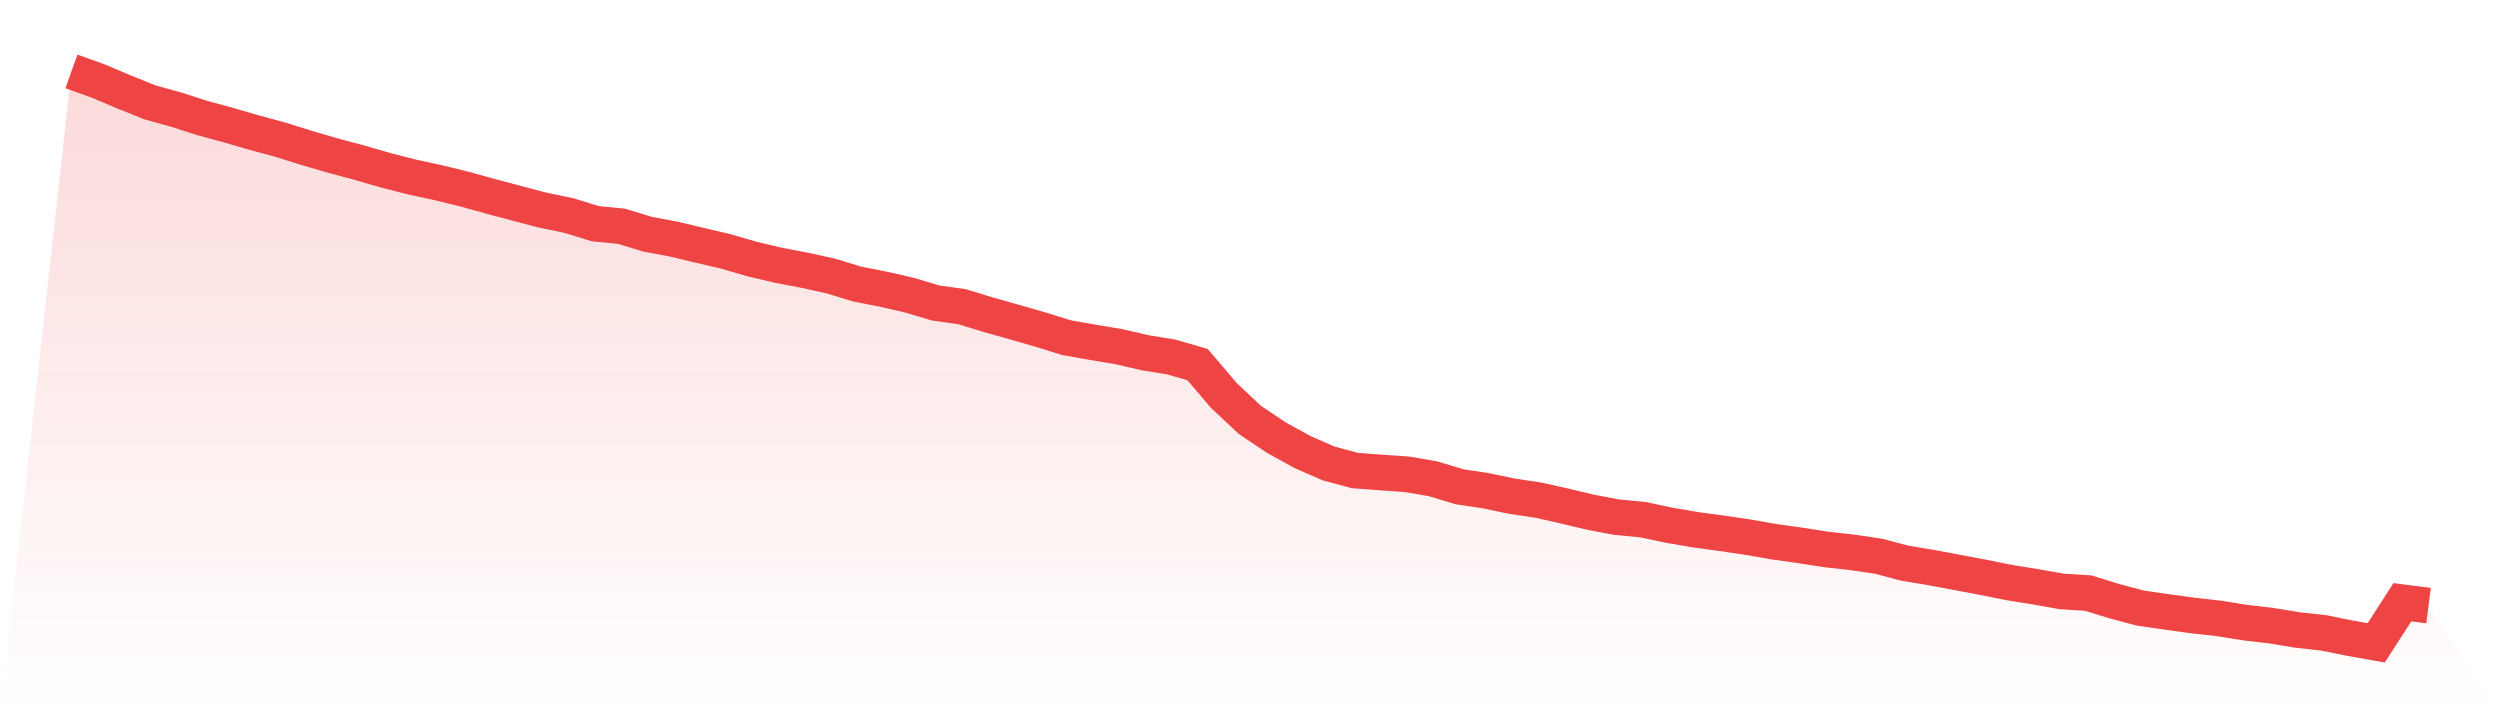 <svg viewBox="0 0 140 40" xmlns="http://www.w3.org/2000/svg">
<defs>
<linearGradient id="gradient" x1="0" x2="0" y1="0" y2="1">
<stop offset="0%" stop-color="#ef4444" stop-opacity="0.2"/>
<stop offset="100%" stop-color="#ef4444" stop-opacity="0"/>
</linearGradient>
</defs>
<path d="M4,4 L4,4 L5.467,4.524 L6.933,5.145 L8.4,5.733 L9.867,6.14 L11.333,6.61 L12.8,7.01 L14.267,7.436 L15.733,7.833 L17.2,8.293 L18.667,8.72 L20.133,9.113 L21.6,9.536 L23.067,9.912 L24.533,10.228 L26,10.587 L27.467,10.994 L28.933,11.384 L30.4,11.77 L31.867,12.072 L33.333,12.526 L34.8,12.67 L36.267,13.117 L37.733,13.389 L39.2,13.742 L40.667,14.084 L42.133,14.511 L43.6,14.857 L45.067,15.136 L46.533,15.458 L48,15.908 L49.467,16.194 L50.933,16.53 L52.4,16.97 L53.867,17.172 L55.333,17.622 L56.8,18.035 L58.267,18.458 L59.733,18.912 L61.2,19.17 L62.667,19.415 L64.133,19.755 L65.6,19.993 L67.067,20.42 L68.533,22.143 L70,23.52 L71.467,24.501 L72.933,25.311 L74.4,25.953 L75.867,26.349 L77.333,26.46 L78.8,26.561 L80.267,26.816 L81.733,27.259 L83.2,27.481 L84.667,27.787 L86.133,28.005 L87.6,28.334 L89.067,28.684 L90.533,28.962 L92,29.1 L93.467,29.413 L94.933,29.664 L96.4,29.863 L97.867,30.078 L99.333,30.336 L100.8,30.541 L102.267,30.77 L103.733,30.934 L105.2,31.149 L106.667,31.539 L108.133,31.781 L109.6,32.056 L111.067,32.332 L112.533,32.627 L114,32.862 L115.467,33.121 L116.933,33.212 L118.4,33.665 L119.867,34.055 L121.333,34.267 L122.8,34.468 L124.267,34.633 L125.733,34.868 L127.2,35.039 L128.667,35.281 L130.133,35.442 L131.6,35.738 L133.067,36 L134.533,33.726 L136,33.914 L140,40 L0,40 z" fill="url(#gradient)"/>
<path d="M4,4 L4,4 L5.467,4.524 L6.933,5.145 L8.4,5.733 L9.867,6.14 L11.333,6.61 L12.8,7.01 L14.267,7.436 L15.733,7.833 L17.2,8.293 L18.667,8.72 L20.133,9.113 L21.6,9.536 L23.067,9.912 L24.533,10.228 L26,10.587 L27.467,10.994 L28.933,11.384 L30.4,11.77 L31.867,12.072 L33.333,12.526 L34.8,12.67 L36.267,13.117 L37.733,13.389 L39.2,13.742 L40.667,14.084 L42.133,14.511 L43.6,14.857 L45.067,15.136 L46.533,15.458 L48,15.908 L49.467,16.194 L50.933,16.53 L52.4,16.97 L53.867,17.172 L55.333,17.622 L56.8,18.035 L58.267,18.458 L59.733,18.912 L61.2,19.17 L62.667,19.415 L64.133,19.755 L65.6,19.993 L67.067,20.42 L68.533,22.143 L70,23.52 L71.467,24.501 L72.933,25.311 L74.4,25.953 L75.867,26.349 L77.333,26.46 L78.8,26.561 L80.267,26.816 L81.733,27.259 L83.2,27.481 L84.667,27.787 L86.133,28.005 L87.6,28.334 L89.067,28.684 L90.533,28.962 L92,29.1 L93.467,29.413 L94.933,29.664 L96.4,29.863 L97.867,30.078 L99.333,30.336 L100.8,30.541 L102.267,30.77 L103.733,30.934 L105.2,31.149 L106.667,31.539 L108.133,31.781 L109.6,32.056 L111.067,32.332 L112.533,32.627 L114,32.862 L115.467,33.121 L116.933,33.212 L118.4,33.665 L119.867,34.055 L121.333,34.267 L122.8,34.468 L124.267,34.633 L125.733,34.868 L127.2,35.039 L128.667,35.281 L130.133,35.442 L131.6,35.738 L133.067,36 L134.533,33.726 L136,33.914" fill="none" stroke="#ef4444" stroke-width="2"/>
</svg>